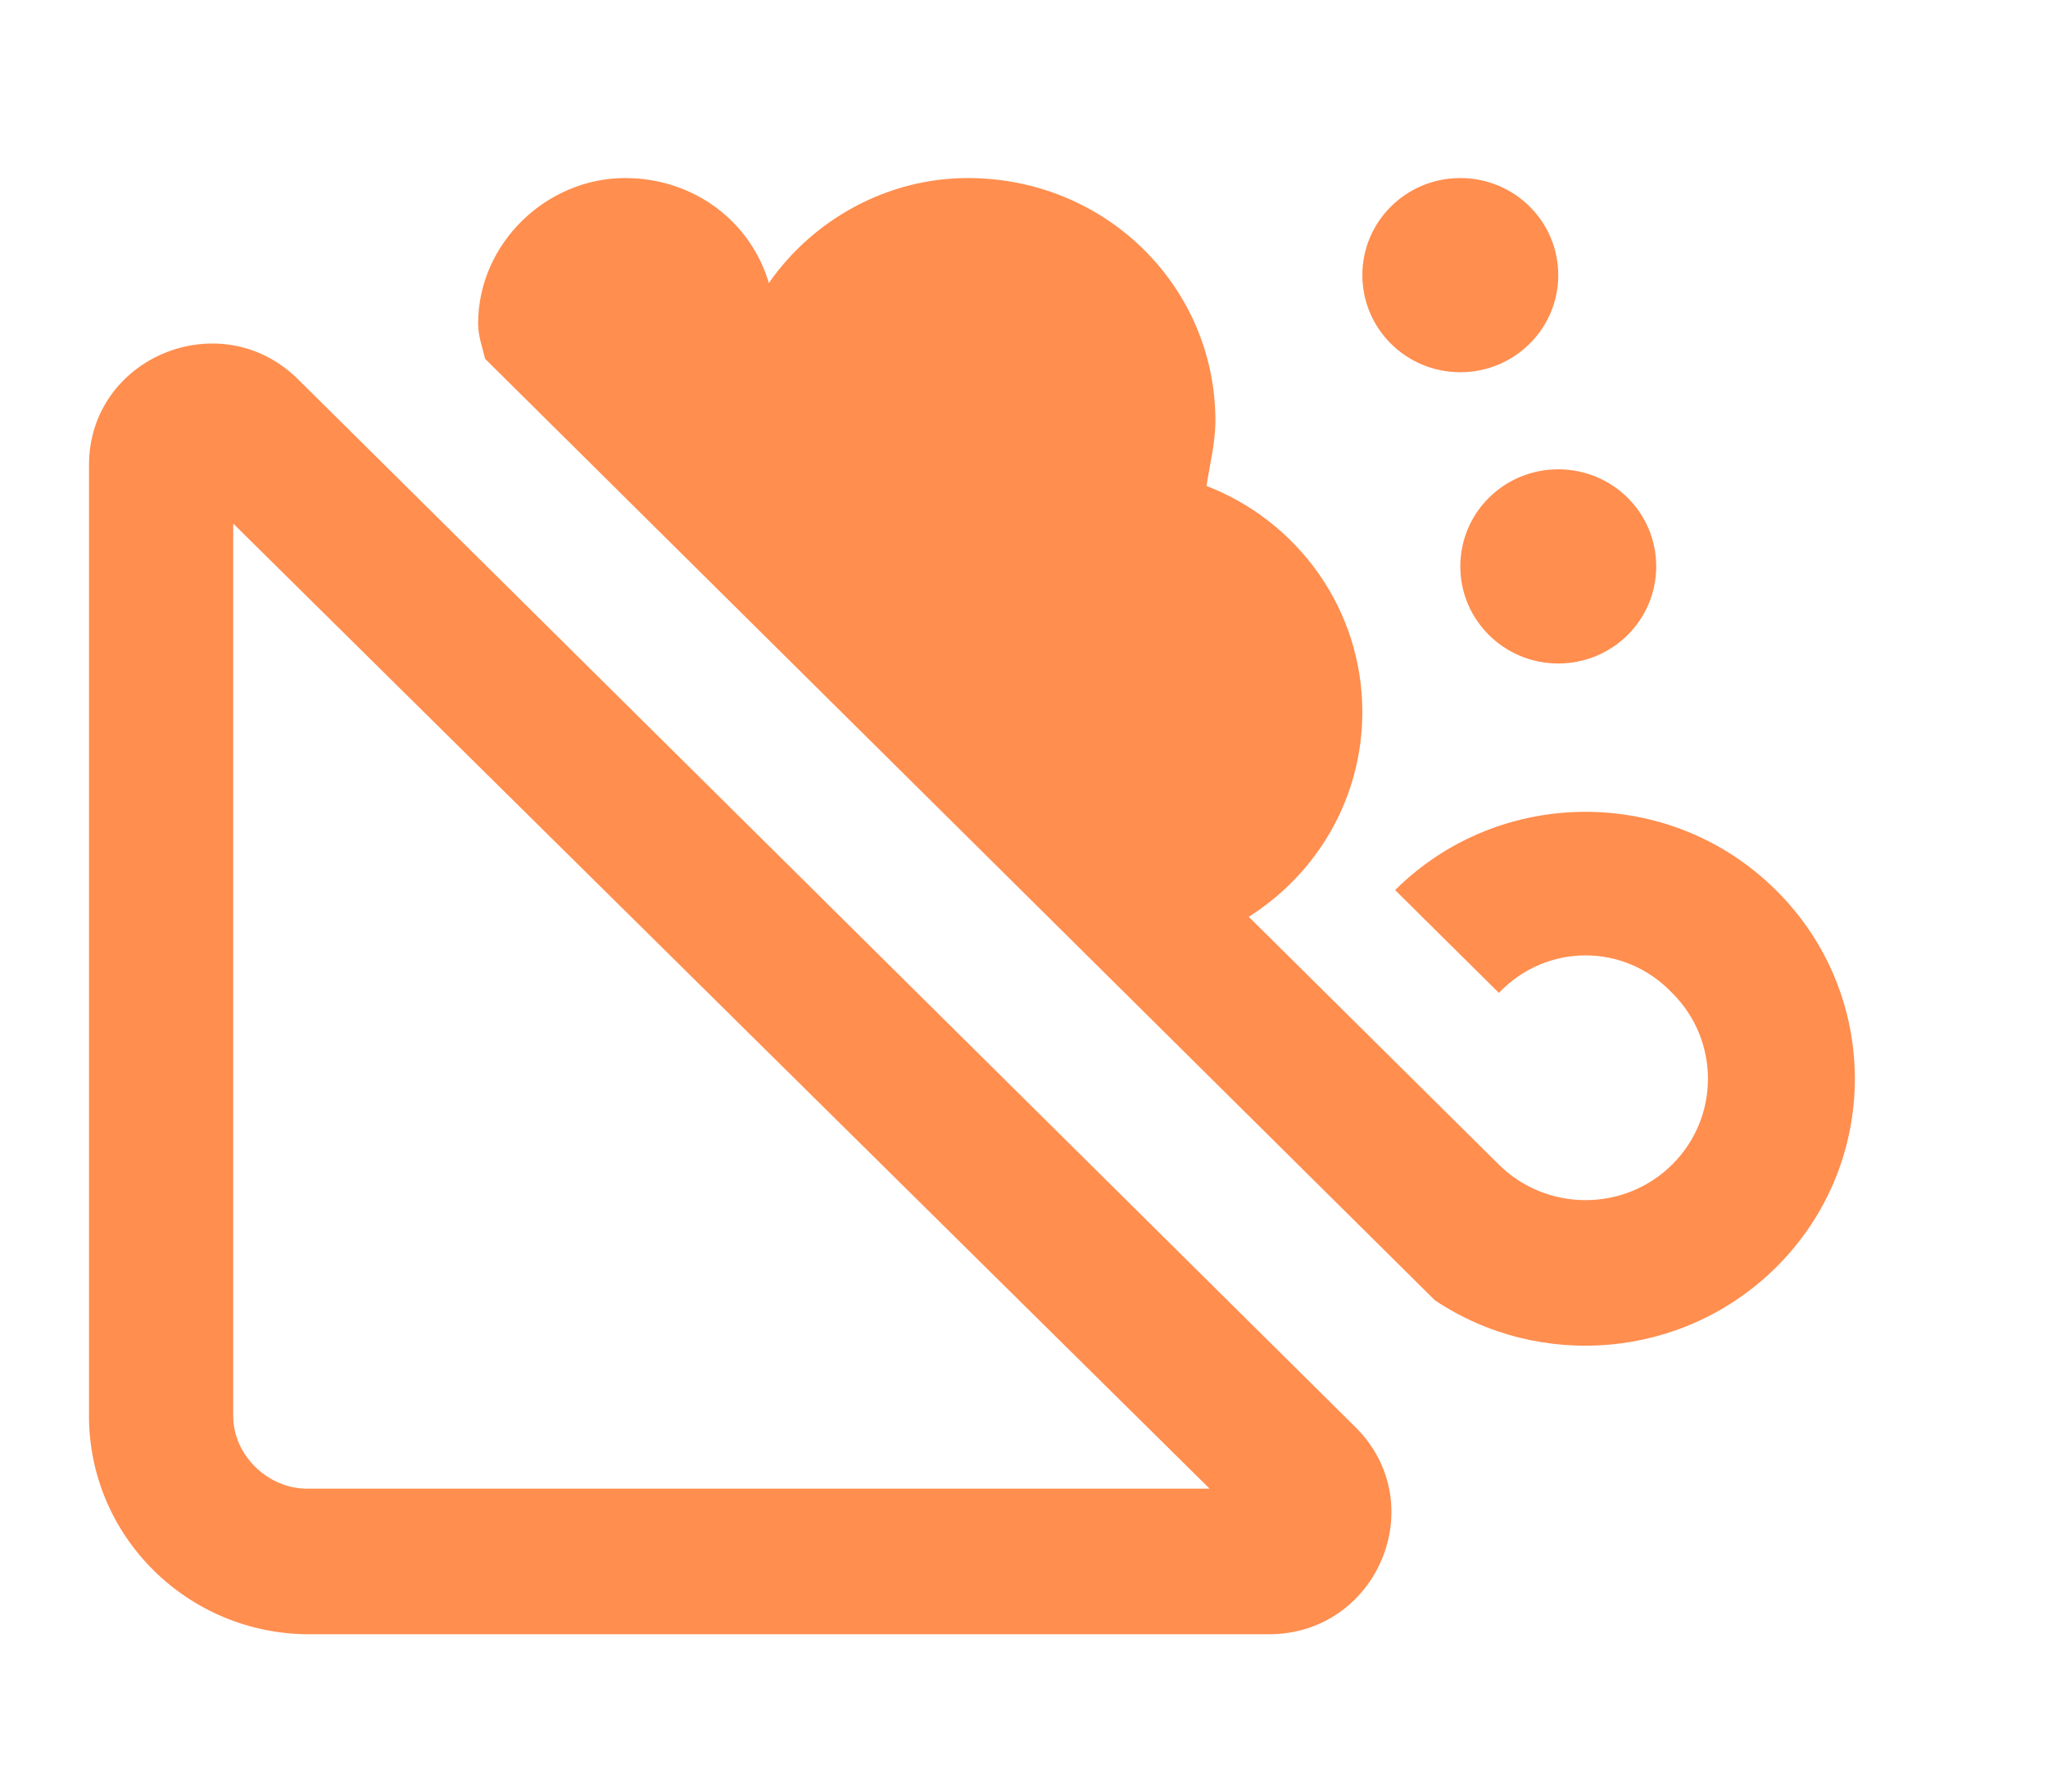 <svg width="24" height="21" viewBox="0 0 24 21" fill="none" xmlns="http://www.w3.org/2000/svg">
<path d="M20.811 14.857C19.724 15.934 18.042 16.062 16.815 15.241L5.685 4.206C5.653 4.074 5.603 3.936 5.603 3.794C5.603 2.851 6.406 2.087 7.324 2.087C8.142 2.087 8.802 2.607 9.01 3.318C9.527 2.574 10.395 2.087 11.342 2.087C12.959 2.087 14.243 3.361 14.243 4.932C14.243 5.195 14.175 5.451 14.139 5.696C15.208 6.109 15.965 7.14 15.965 8.346C15.965 9.355 15.434 10.241 14.634 10.746L17.565 13.651C18.125 14.206 19.036 14.206 19.595 13.651C20.155 13.096 20.155 12.193 19.595 11.638C19.036 11.052 18.125 11.052 17.565 11.638L16.349 10.433C17.579 9.21 19.581 9.21 20.811 10.433C22.045 11.653 22.045 13.637 20.811 14.857ZM15.965 3.225C15.965 2.596 16.478 2.087 17.113 2.087C17.748 2.087 18.261 2.596 18.261 3.225C18.261 3.853 17.748 4.363 17.113 4.363C16.478 4.363 15.965 3.853 15.965 3.225ZM19.409 6.639C19.409 7.268 18.896 7.777 18.261 7.777C17.626 7.777 17.113 7.268 17.113 6.639C17.113 6.009 17.626 5.501 18.261 5.501C18.896 5.501 19.409 6.009 19.409 6.639ZM15.883 16.727C16.787 17.623 16.145 19.156 14.868 19.156H3.626C2.2 19.156 1.043 18.011 1.043 16.596V5.451C1.043 4.185 2.589 3.55 3.493 4.446L15.883 16.727ZM3.594 17.449H14.175L2.733 6.137V16.596C2.733 17.068 3.15 17.449 3.594 17.449Z" fill="#FF8E4F"/>
</svg>
